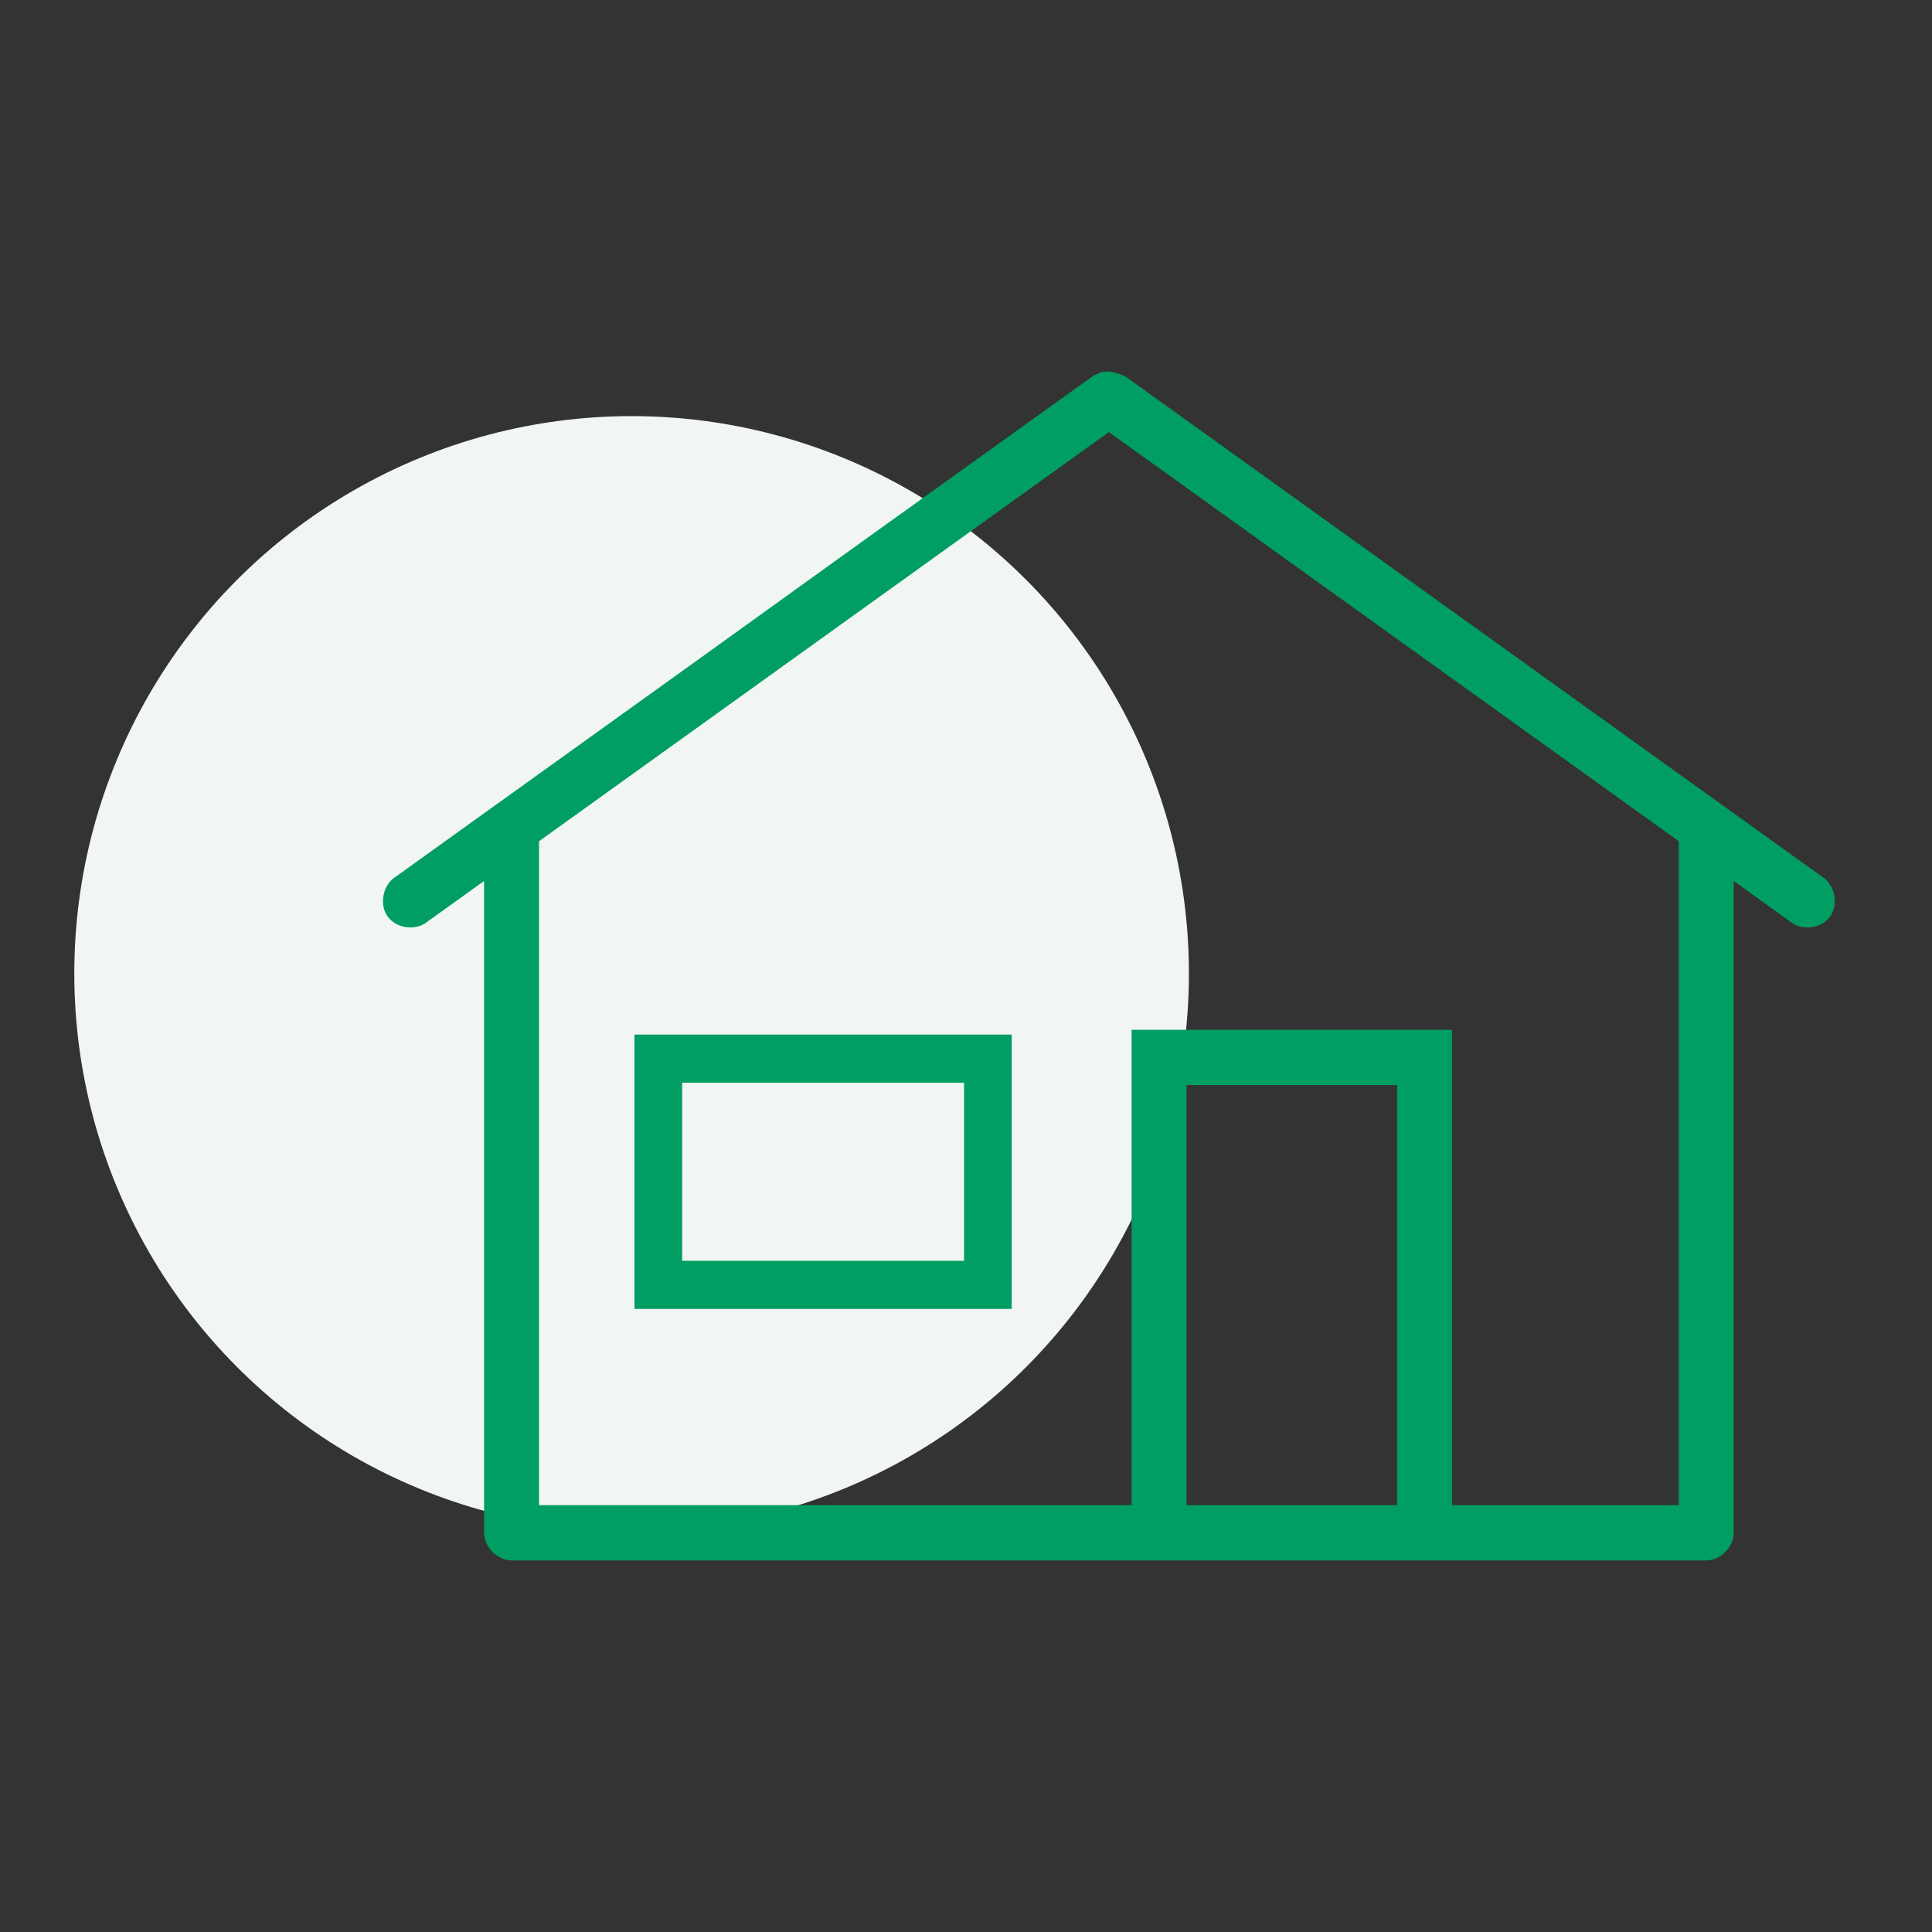 <?xml version="1.0" encoding="UTF-8"?>
<svg width="50px" height="50px" viewBox="0 0 50 50" version="1.1" xmlns="http://www.w3.org/2000/svg" xmlns:xlink="http://www.w3.org/1999/xlink">
    <rect x="0" y="0" width="50" height="50" fill="#333333" stroke="none"/>
    <title>50x50_icona_casa</title>
    <g id="50x50_icona_casa" stroke="none" stroke-width="1" fill="none" fill-rule="evenodd">
        <g id="04_Icons/troubleshooting/gas-e-luce-Copy" transform="translate(1.923, 9.615)">
            <circle id="Colore-ovale" fill="#F1F5F4" cx="14.423" cy="15.577" r="14.423"></circle>
            <g id="Icona" transform="translate(7.988, 0)" fill="#009E62">
                <path d="M7.743,23.014 L15.039,23.014 L15.039,18.406 L7.743,18.406 L7.743,23.014 Z M6.509,24.26 L16.272,24.26 L16.272,17.16 L6.509,17.16 L6.509,24.26 Z M33.536,29.338 L27.667,29.338 L27.667,17.036 L19.375,17.036 L19.375,29.338 L4.039,29.338 L4.039,12.156 L18.787,1.567 L33.536,12.156 L33.536,29.338 Z M20.796,29.338 L26.246,29.338 L26.246,18.466 L20.796,18.466 L20.796,29.338 Z M37.557,13.543 C37.515,13.34 37.4,13.169 37.234,13.067 L19.211,0.125 C19.024,0.046 18.887,0 18.749,0 C18.625,0 18.504,0.039 18.376,0.116 L12.432,4.379 L8.138,7.469 L0.331,13.074 C0.174,13.169 0.059,13.34 0.017,13.543 C-0.025,13.747 0.012,13.951 0.119,14.102 C0.243,14.278 0.47,14.388 0.711,14.388 L0.712,14.388 C0.88,14.388 1.036,14.334 1.161,14.23 L2.617,13.185 L2.617,30.054 C2.617,30.422 2.962,30.769 3.328,30.769 L34.246,30.769 C34.612,30.769 34.957,30.422 34.957,30.054 L34.957,13.185 L36.422,14.237 C36.538,14.334 36.695,14.388 36.863,14.388 C37.104,14.388 37.331,14.278 37.456,14.102 C37.562,13.951 37.599,13.747 37.557,13.543 L37.557,13.543 Z" id="Fill-1"></path>
            </g>
        </g>
    </g>
</svg>